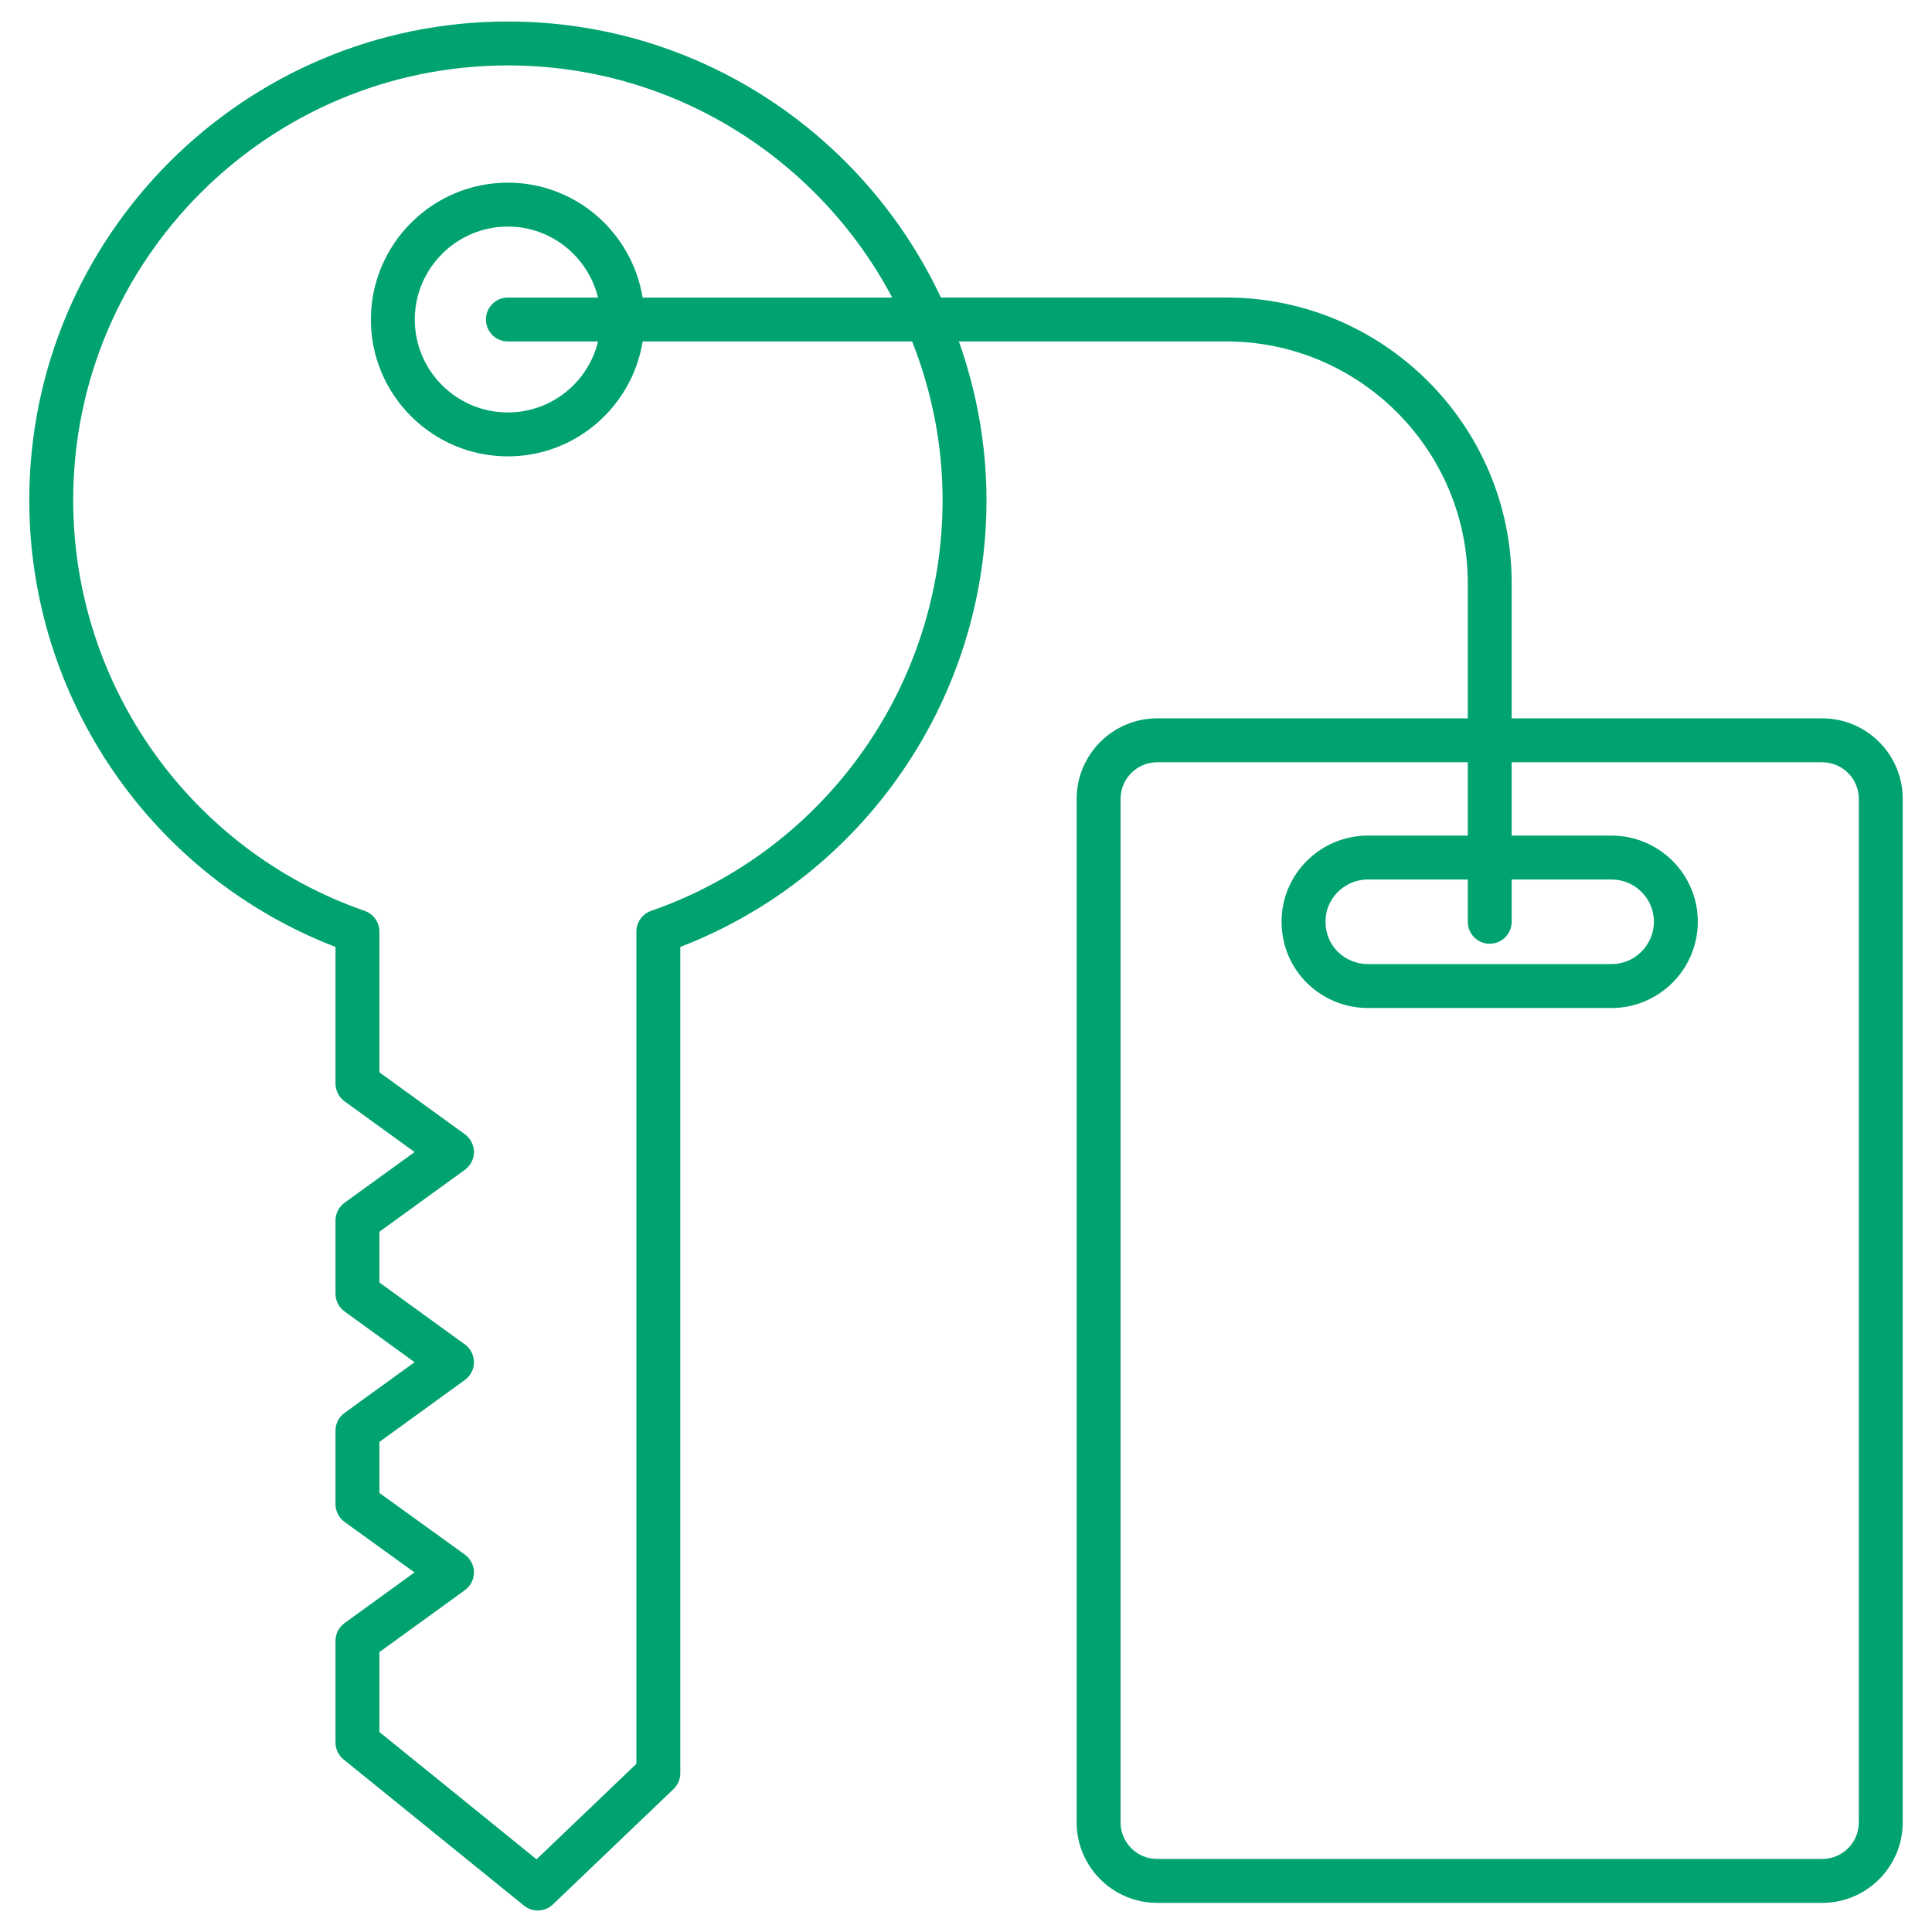 <svg width="66" height="66" viewBox="0 0 66 66" fill="none" xmlns="http://www.w3.org/2000/svg">
    <path d="M62.25 24.54H51.641V19.914C51.641 14.538 47.267 10.164 41.891 10.164H32.142C29.529 4.603 23.89 0.735 17.351 0.735C8.335 0.735 1 8.069 1 17.085C1 23.863 5.182 29.93 11.461 32.349V37.015C11.461 37.255 11.576 37.481 11.771 37.623L14.162 39.355L11.771 41.087C11.576 41.228 11.461 41.455 11.461 41.695V44.195C11.461 44.435 11.576 44.661 11.771 44.802L14.162 46.535L11.771 48.267C11.576 48.408 11.461 48.635 11.461 48.875V51.385C11.461 51.625 11.577 51.852 11.772 51.993L14.16 53.716L11.771 55.447C11.576 55.589 11.461 55.815 11.461 56.055V59.525C11.461 59.751 11.563 59.965 11.739 60.107L17.898 65.097C18.036 65.21 18.203 65.265 18.37 65.265C18.558 65.265 18.744 65.195 18.889 65.057L23.009 61.117C23.156 60.975 23.24 60.779 23.24 60.575V32.349C29.518 29.93 33.7 23.863 33.7 17.085C33.7 15.183 33.357 13.364 32.757 11.664H41.891C46.439 11.664 50.141 15.366 50.141 19.914V24.54H39.53C38.014 24.54 36.78 25.774 36.78 27.29V62.255C36.78 63.771 38.014 65.005 39.53 65.005H62.25C63.767 65.005 65 63.771 65 62.255V27.29C65 25.774 63.767 24.54 62.25 24.54ZM32.2 17.085C32.2 23.405 28.199 29.043 22.243 31.117C21.942 31.222 21.74 31.506 21.74 31.825V60.255L18.329 63.517L12.961 59.167V56.438L15.881 54.322C16.075 54.181 16.191 53.955 16.191 53.714C16.191 53.473 16.074 53.248 15.879 53.106L12.961 51.001V49.258L15.881 47.142C16.075 47.001 16.191 46.775 16.191 46.535C16.191 46.295 16.075 46.069 15.881 45.928L12.961 43.812V42.078L15.881 39.962C16.075 39.821 16.191 39.595 16.191 39.355C16.191 39.115 16.075 38.889 15.881 38.748L12.961 36.632V31.825C12.961 31.506 12.759 31.222 12.457 31.117C6.502 29.044 2.5 23.405 2.5 17.085C2.5 8.896 9.162 2.235 17.351 2.235C23.04 2.235 27.986 5.455 30.479 10.165H21.953C21.589 7.944 19.671 6.24 17.35 6.24C14.77 6.24 12.67 8.339 12.67 10.919C12.67 13.495 14.77 15.59 17.35 15.59C19.674 15.59 21.593 13.885 21.954 11.665H31.161C31.824 13.346 32.2 15.171 32.2 17.085ZM17.35 11.665H20.431C20.093 13.053 18.844 14.09 17.35 14.09C15.597 14.09 14.17 12.667 14.17 10.919C14.17 9.166 15.597 7.74 17.35 7.74C18.841 7.74 20.088 8.776 20.429 10.165H17.35C16.936 10.165 16.6 10.5 16.6 10.915C16.6 11.329 16.936 11.665 17.35 11.665ZM63.5 62.255C63.5 62.944 62.94 63.505 62.25 63.505H39.53C38.841 63.505 38.28 62.944 38.28 62.255V27.29C38.28 26.601 38.841 26.04 39.53 26.04H50.141V28.545H46.73C45.103 28.545 43.78 29.864 43.78 31.485C43.78 32.279 44.086 33.021 44.647 33.581C45.21 34.132 45.95 34.435 46.73 34.435H55.051C56.677 34.435 58 33.112 58 31.485C58 29.864 56.677 28.545 55.051 28.545H51.641V26.04H62.25C62.94 26.04 63.5 26.601 63.5 27.29V62.255ZM50.891 32.24C51.305 32.24 51.641 31.904 51.641 31.49V30.045H55.051C55.85 30.045 56.5 30.691 56.5 31.485C56.5 32.285 55.85 32.935 55.051 32.935H46.73C46.345 32.935 45.977 32.783 45.701 32.514C45.43 32.243 45.28 31.878 45.28 31.485C45.28 30.691 45.931 30.045 46.73 30.045H50.141V31.49C50.141 31.904 50.477 32.24 50.891 32.24Z" fill="#00A36F"/>
</svg>
